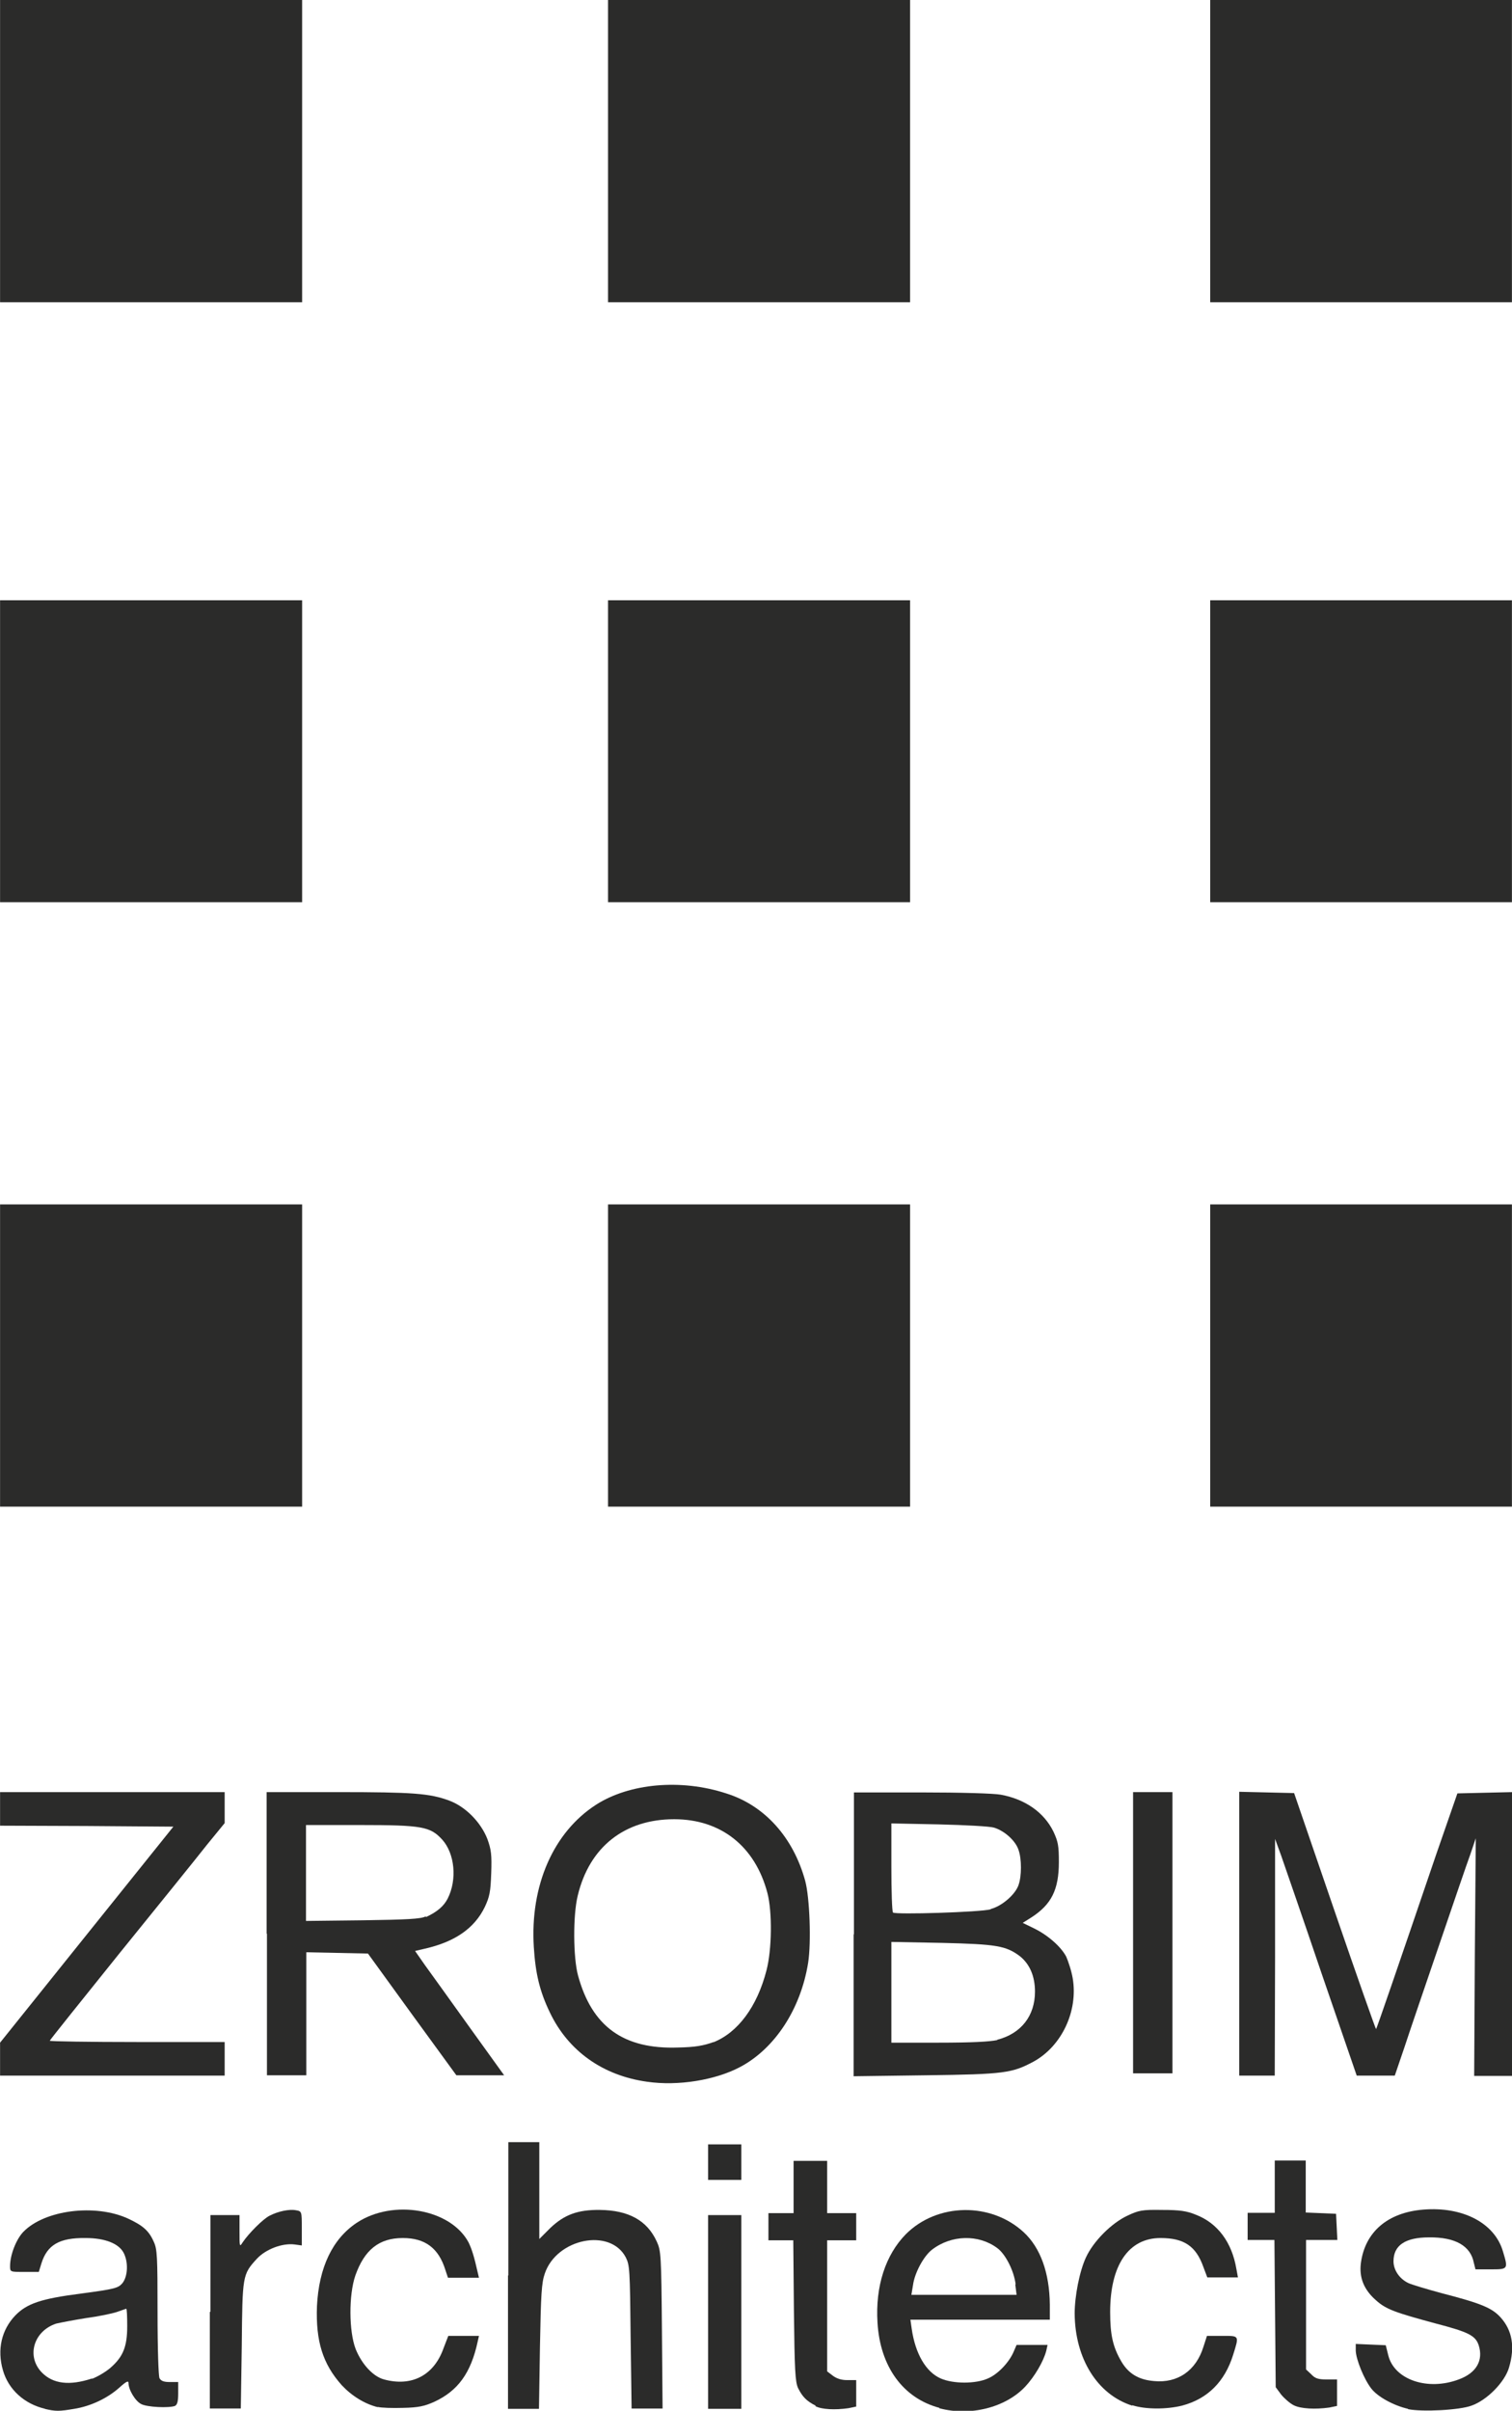 <?xml version="1.0" encoding="UTF-8"?> <!-- Creator: CorelDRAW 2021.5 --> <svg xmlns="http://www.w3.org/2000/svg" xmlns:xlink="http://www.w3.org/1999/xlink" xmlns:xodm="http://www.corel.com/coreldraw/odm/2003" xml:space="preserve" width="7.394mm" height="11.782mm" style="shape-rendering:geometricPrecision; text-rendering:geometricPrecision; image-rendering:optimizeQuality; fill-rule:evenodd; clip-rule:evenodd" viewBox="0 0 46.85 74.66"> <defs> <style type="text/css"> <![CDATA[ .fil0 {fill:#2B2B2A;fill-rule:nonzero} ]]> </style> </defs> <g id="Слой_x0020_1">  <path id="Shape" class="fil0" d="M1.4 74.6c-0.65,-0.15 -1.14,-0.6 -1.31,-1.19 -0.19,-0.65 -0.04,-1.26 0.38,-1.7 0.36,-0.37 0.79,-0.52 2.04,-0.68 1.05,-0.14 1.15,-0.17 1.28,-0.32 0.17,-0.21 0.19,-0.65 0.04,-0.94 -0.15,-0.29 -0.58,-0.46 -1.18,-0.46 -0.81,-0.01 -1.19,0.21 -1.37,0.79l-0.08 0.26 -0.45 0c-0.44,0 -0.44,0 -0.44,-0.18 0,-0.35 0.19,-0.83 0.41,-1.06 0.66,-0.68 2.23,-0.88 3.25,-0.41 0.45,0.21 0.64,0.37 0.79,0.71 0.11,0.23 0.12,0.45 0.12,2.18 0,1.2 0.03,1.97 0.06,2.05 0.05,0.09 0.14,0.12 0.32,0.12l0.26 0 0 0.35c0,0.26 -0.03,0.35 -0.1,0.39 -0.19,0.07 -0.87,0.04 -1.05,-0.06 -0.18,-0.09 -0.39,-0.44 -0.39,-0.65 0,-0.08 -0.07,-0.05 -0.28,0.14 -0.38,0.34 -0.9,0.58 -1.4,0.66 -0.47,0.08 -0.58,0.08 -0.92,0zm1.45 -0.93c0.16,-0.06 0.42,-0.21 0.57,-0.34 0.39,-0.34 0.52,-0.65 0.52,-1.29 0,-0.3 -0.01,-0.54 -0.03,-0.54 -0.01,0 -0.14,0.05 -0.29,0.1 -0.15,0.05 -0.58,0.14 -0.96,0.19 -0.38,0.06 -0.79,0.14 -0.92,0.17 -0.7,0.23 -0.93,1.01 -0.45,1.51 0.35,0.36 0.86,0.42 1.56,0.19z"></path> <path id="Shape_0" class="fil0" d="M29.11 74.57c-1.13,-0.3 -1.84,-1.28 -1.92,-2.64 -0.07,-1.13 0.25,-2.1 0.88,-2.74 0.97,-0.97 2.63,-1 3.65,-0.06 0.52,0.48 0.8,1.26 0.81,2.24l0 0.47 -2.16 0 -2.16 0 0.04 0.28c0.11,0.77 0.44,1.34 0.9,1.54 0.39,0.17 1.08,0.17 1.46,0 0.31,-0.13 0.66,-0.5 0.8,-0.83l0.09 -0.21 0.48 0 0.48 0 -0.04 0.18c-0.08,0.32 -0.36,0.8 -0.65,1.11 -0.61,0.65 -1.71,0.93 -2.67,0.67zm2.36 -3.83c-0.05,-0.41 -0.31,-0.93 -0.57,-1.12 -0.58,-0.43 -1.42,-0.41 -2.02,0.05 -0.26,0.2 -0.54,0.72 -0.59,1.1l-0.05 0.3 1.63 0 1.63 0 -0.04 -0.32z"></path> <path id="Path" class="fil0" d="M43.63 74.6c-0.44,-0.1 -0.94,-0.37 -1.14,-0.63 -0.23,-0.3 -0.47,-0.9 -0.48,-1.17l0 -0.21 0.46 0.02 0.47 0.02 0.08 0.32c0.19,0.75 1.22,1.1 2.18,0.74 0.55,-0.2 0.77,-0.59 0.62,-1.06 -0.1,-0.3 -0.32,-0.41 -1.32,-0.67 -1.26,-0.34 -1.55,-0.44 -1.86,-0.72 -0.38,-0.33 -0.53,-0.71 -0.47,-1.16 0.13,-0.96 0.83,-1.56 1.93,-1.65 1.22,-0.1 2.21,0.41 2.47,1.29 0.17,0.56 0.16,0.56 -0.38,0.56l-0.47 0 -0.05 -0.2c-0.1,-0.53 -0.58,-0.8 -1.39,-0.79 -0.74,0 -1.1,0.25 -1.1,0.74 0,0.26 0.17,0.53 0.45,0.67 0.1,0.05 0.57,0.19 1.05,0.32 1.2,0.31 1.55,0.45 1.82,0.75 0.36,0.4 0.45,0.91 0.26,1.55 -0.13,0.45 -0.68,1.01 -1.16,1.18 -0.37,0.14 -1.52,0.2 -1.97,0.11z"></path> <path id="Path_1" class="fil0" d="M6.52 71.6l0 -3 0.45 0 0.45 0 0 0.5c0,0.48 0,0.5 0.1,0.34 0.19,-0.28 0.63,-0.72 0.83,-0.82 0.27,-0.14 0.61,-0.21 0.82,-0.17 0.18,0.03 0.18,0.04 0.18,0.56l0 0.53 -0.22 -0.03c-0.39,-0.05 -0.9,0.15 -1.17,0.44 -0.45,0.49 -0.45,0.52 -0.47,2.69l-0.03 1.95 -0.48 0 -0.48 0 0 -3z"></path> <path id="Path_2" class="fil0" d="M11.71 74.55c-0.41,-0.1 -0.81,-0.35 -1.12,-0.68 -0.59,-0.66 -0.81,-1.36 -0.77,-2.45 0.06,-1.2 0.48,-2.08 1.23,-2.58 1.13,-0.75 2.92,-0.43 3.47,0.61 0.1,0.21 0.17,0.43 0.28,0.92l0.04 0.17 -0.48 0 -0.48 0 -0.08 -0.24c-0.21,-0.68 -0.63,-0.99 -1.32,-0.99 -0.74,0 -1.19,0.37 -1.47,1.16 -0.21,0.61 -0.2,1.74 0.01,2.28 0.19,0.47 0.54,0.85 0.88,0.94 0.85,0.23 1.54,-0.12 1.84,-0.96l0.15 -0.39 0.48 0 0.47 0 -0.04 0.18c-0.21,0.97 -0.61,1.52 -1.34,1.86 -0.31,0.14 -0.5,0.18 -0.97,0.19 -0.32,0.01 -0.68,0 -0.79,-0.03z"></path> <path id="Path_3" class="fil0" d="M15.75 70.47l0 -4.13 0.48 0 0.48 0 0 1.5 0 1.5 0.34 -0.34c0.43,-0.41 0.85,-0.57 1.54,-0.56 0.88,0.01 1.46,0.32 1.76,0.98 0.13,0.28 0.14,0.41 0.16,2.74l0.02 2.43 -0.48 0 -0.48 0 -0.03 -2.21c-0.02,-2.1 -0.03,-2.23 -0.15,-2.47 -0.48,-0.92 -2.14,-0.59 -2.51,0.5 -0.1,0.29 -0.12,0.63 -0.15,2.27l-0.03 1.92 -0.48 0 -0.48 0 0 -4.13z"></path> <polygon id="Path_4" class="fil0" points="21.94,71.6 21.94,68.6 22.46,68.6 22.97,68.6 22.97,71.6 22.97,74.6 22.46,74.6 21.94,74.6 "></polygon> <path id="Path_5" class="fil0" d="M25.27 74.5c-0.28,-0.14 -0.41,-0.28 -0.54,-0.54 -0.09,-0.19 -0.11,-0.56 -0.13,-2.4l-0.02 -2.18 -0.39 0 -0.38 0 0 -0.42 0 -0.42 0.39 0 0.39 0 0 -0.81 0 -0.81 0.52 0 0.52 0 0 0.81 0 0.81 0.45 0 0.45 0 0 0.42 0 0.42 -0.45 0 -0.45 0 0 2.03 0 2.03 0.17 0.13c0.12,0.09 0.26,0.14 0.45,0.14l0.28 0 0 0.41 0 0.41 -0.24 0.05c-0.42,0.06 -0.82,0.04 -1.02,-0.06z"></path> <path id="Path_6" class="fil0" d="M35.08 74.5c-1.07,-0.34 -1.77,-1.45 -1.78,-2.85 0,-0.54 0.15,-1.31 0.35,-1.74 0.23,-0.5 0.79,-1.06 1.28,-1.29 0.36,-0.17 0.46,-0.19 1.08,-0.18 0.54,0 0.76,0.03 1.05,0.15 0.67,0.26 1.11,0.85 1.25,1.67l0.05 0.27 -0.48 0 -0.47 0 -0.12 -0.32c-0.23,-0.65 -0.6,-0.9 -1.33,-0.9 -0.99,0 -1.56,0.84 -1.56,2.29 0,0.7 0.08,1.08 0.35,1.54 0.22,0.37 0.53,0.56 1.01,0.6 0.73,0.07 1.3,-0.32 1.53,-1.06l0.11 -0.34 0.47 0c0.54,0 0.53,-0.02 0.34,0.59 -0.26,0.83 -0.79,1.36 -1.58,1.57 -0.48,0.12 -1.13,0.12 -1.54,-0.01z"></path> <path id="Path_7" class="fil0" d="M40.09 74.49c-0.12,-0.06 -0.29,-0.21 -0.39,-0.33l-0.17 -0.23 -0.02 -2.28 -0.02 -2.28 -0.41 0 -0.42 0 0 -0.42 0 -0.42 0.42 0 0.42 0 0 -0.81 0 -0.81 0.48 0 0.48 0 0 0.81 0 0.8 0.47 0.02 0.47 0.02 0.02 0.41 0.02 0.4 -0.49 0 -0.48 0 0 2 0 2.01 0.16 0.15c0.12,0.13 0.22,0.16 0.48,0.16l0.32 0 0 0.41 0 0.41 -0.24 0.05c-0.43,0.06 -0.88,0.04 -1.1,-0.07z"></path> <polygon id="Path_8" class="fil0" points="21.94,66.96 21.94,66.41 22.46,66.41 22.97,66.41 22.97,66.96 22.97,67.51 22.46,67.51 21.94,67.51 "></polygon> <path id="Shape_9" class="fil0" d="M20.05 64.47c-1.37,-0.19 -2.44,-0.95 -3.01,-2.14 -0.32,-0.66 -0.45,-1.22 -0.5,-2.03 -0.12,-1.91 0.61,-3.56 1.93,-4.41 1.03,-0.66 2.62,-0.81 4.03,-0.35 1.19,0.37 2.08,1.36 2.45,2.71 0.14,0.52 0.19,1.91 0.09,2.54 -0.23,1.43 -1.03,2.65 -2.1,3.22 -0.77,0.41 -1.93,0.6 -2.89,0.46zm2.05 -1.22c0.76,-0.3 1.36,-1.1 1.65,-2.23 0.17,-0.65 0.18,-1.81 0.03,-2.39 -0.38,-1.45 -1.44,-2.29 -2.89,-2.29 -1.54,0 -2.63,0.86 -2.99,2.37 -0.15,0.61 -0.14,1.92 0.01,2.47 0.43,1.58 1.41,2.29 3.1,2.23 0.54,-0.01 0.8,-0.06 1.1,-0.17z"></path> <path id="Path_10" class="fil0" d="M-0 63.77l0 -0.51 2.68 -3.34 2.69 -3.35 -2.69 -0.02 -2.68 -0.01 0 -0.52 0 -0.52 3.48 0 3.48 0 0 0.48 0 0.48 -0.54 0.66c-0.29,0.37 -1.51,1.88 -2.71,3.36 -1.19,1.48 -2.17,2.7 -2.17,2.72 0,0.02 1.22,0.04 2.71,0.04l2.71 0 0 0.52 0 0.52 -3.48 0 -3.48 0 0 -0.51z"></path> <path id="Shape_11" class="fil0" d="M8.26 59.89l0 -4.39 2.21 0c2.33,0 2.84,0.04 3.44,0.26 0.52,0.19 0.99,0.68 1.19,1.19 0.12,0.33 0.14,0.49 0.12,1.06 -0.02,0.58 -0.05,0.73 -0.2,1.05 -0.32,0.66 -0.93,1.08 -1.86,1.29l-0.3 0.07 0.3 0.43c0.17,0.23 0.79,1.1 1.38,1.92l1.08 1.5 -0.74 0 -0.74 0 -1.37 -1.88 -1.37 -1.89 -0.96 -0.02 -0.95 -0.02 0 1.91 0 1.9 -0.61 0 -0.61 0 0 -4.39zm4.94 -0.52c0.36,-0.17 0.55,-0.34 0.67,-0.57 0.3,-0.59 0.22,-1.4 -0.17,-1.83 -0.37,-0.4 -0.61,-0.45 -2.55,-0.45l-1.67 0 0 1.49 0 1.48 1.76 -0.02c1.36,-0.02 1.8,-0.04 1.95,-0.12z"></path> <path id="Shape_12" class="fil0" d="M26.46 59.9l0 -4.39 2.08 0c1.23,0 2.25,0.03 2.47,0.07 0.76,0.14 1.34,0.55 1.63,1.14 0.15,0.32 0.17,0.45 0.17,0.95 0,0.85 -0.23,1.31 -0.85,1.71l-0.27 0.17 0.35 0.17c0.43,0.21 0.84,0.57 1,0.88 0.06,0.14 0.16,0.43 0.2,0.67 0.17,1.01 -0.34,2.1 -1.22,2.58 -0.66,0.35 -0.89,0.39 -3.32,0.42l-2.25 0.03 0 -4.39zm4.44 3.27c0.74,-0.19 1.17,-0.74 1.17,-1.49 0,-0.49 -0.17,-0.86 -0.47,-1.1 -0.43,-0.32 -0.72,-0.37 -2.41,-0.41l-1.57 -0.03 0 1.56 0 1.56 1.47 0c1.02,0 1.57,-0.03 1.81,-0.08zm-0.2 -4.05c0.35,-0.09 0.76,-0.45 0.86,-0.74 0.1,-0.28 0.1,-0.81 0,-1.09 -0.09,-0.28 -0.43,-0.59 -0.76,-0.69 -0.14,-0.04 -0.88,-0.08 -1.71,-0.1l-1.47 -0.03 0 1.35c0,0.74 0.02,1.38 0.05,1.41 0.07,0.07 2.71,-0.01 3.03,-0.1z"></path> <path id="Path_13" class="fil0" d="M38.4 59.89l0 -4.4 0.85 0.02 0.85 0.02 1.26 3.67c0.69,2.01 1.27,3.65 1.28,3.64 0.02,-0.02 0.6,-1.7 1.87,-5.43l0.65 -1.87 0.85 -0.02 0.85 -0.02 0 4.4 0 4.39 -0.59 0 -0.59 0 0.02 -3.68 0.03 -3.68 -0.17 0.5c-0.1,0.27 -0.53,1.53 -0.96,2.79 -0.43,1.26 -0.92,2.69 -1.08,3.18l-0.3 0.88 -0.59 0 -0.59 0 -1.08 -3.14c-0.59,-1.74 -1.16,-3.38 -1.26,-3.67l-0.19 -0.52 0 3.67 -0.01 3.66 -0.55 0 -0.55 0 0 -4.39z"></path> <polygon id="Path_14" class="fil0" points="35.11,59.86 35.11,55.5 35.72,55.5 36.33,55.5 36.33,59.86 36.33,64.21 35.72,64.21 35.11,64.21 "></polygon> <polygon id="Path_15" class="fil0" points="-0,41.98 -0,37.3 4.68,37.3 9.36,37.3 9.36,41.98 9.36,46.66 4.68,46.66 -0,46.66 "></polygon> <polygon id="Path_16" class="fil0" points="18.84,41.98 18.84,37.3 23.52,37.3 28.2,37.3 28.2,41.98 28.2,46.66 23.52,46.66 18.84,46.66 "></polygon> <polygon id="Path_17" class="fil0" points="37.5,41.98 37.5,37.3 42.17,37.3 46.85,37.3 46.85,41.98 46.85,46.66 42.17,46.66 37.5,46.66 "></polygon> <polygon id="Path_18" class="fil0" points="-0,23.27 -0,18.59 4.68,18.59 9.36,18.59 9.36,23.27 9.36,27.94 4.68,27.94 -0,27.94 "></polygon> <polygon id="Path_19" class="fil0" points="18.84,23.27 18.84,18.59 23.52,18.59 28.2,18.59 28.2,23.27 28.2,27.94 23.52,27.94 18.84,27.94 "></polygon> <polygon id="Path_20" class="fil0" points="37.5,23.27 37.5,18.59 42.17,18.59 46.85,18.59 46.85,23.27 46.85,27.94 42.17,27.94 37.5,27.94 "></polygon> <polygon id="Path_21" class="fil0" points="-0,4.68 -0,0 4.68,0 9.36,0 9.36,4.68 9.36,9.36 4.68,9.36 -0,9.36 "></polygon> <polygon id="Path_22" class="fil0" points="18.84,4.68 18.84,0 23.52,0 28.2,0 28.2,4.68 28.2,9.36 23.52,9.36 18.84,9.36 "></polygon> <polygon id="Path_23" class="fil0" points="37.5,4.68 37.5,0 42.17,0 46.85,0 46.85,4.68 46.85,9.36 42.17,9.36 37.5,9.36 "></polygon> </g> </svg> 